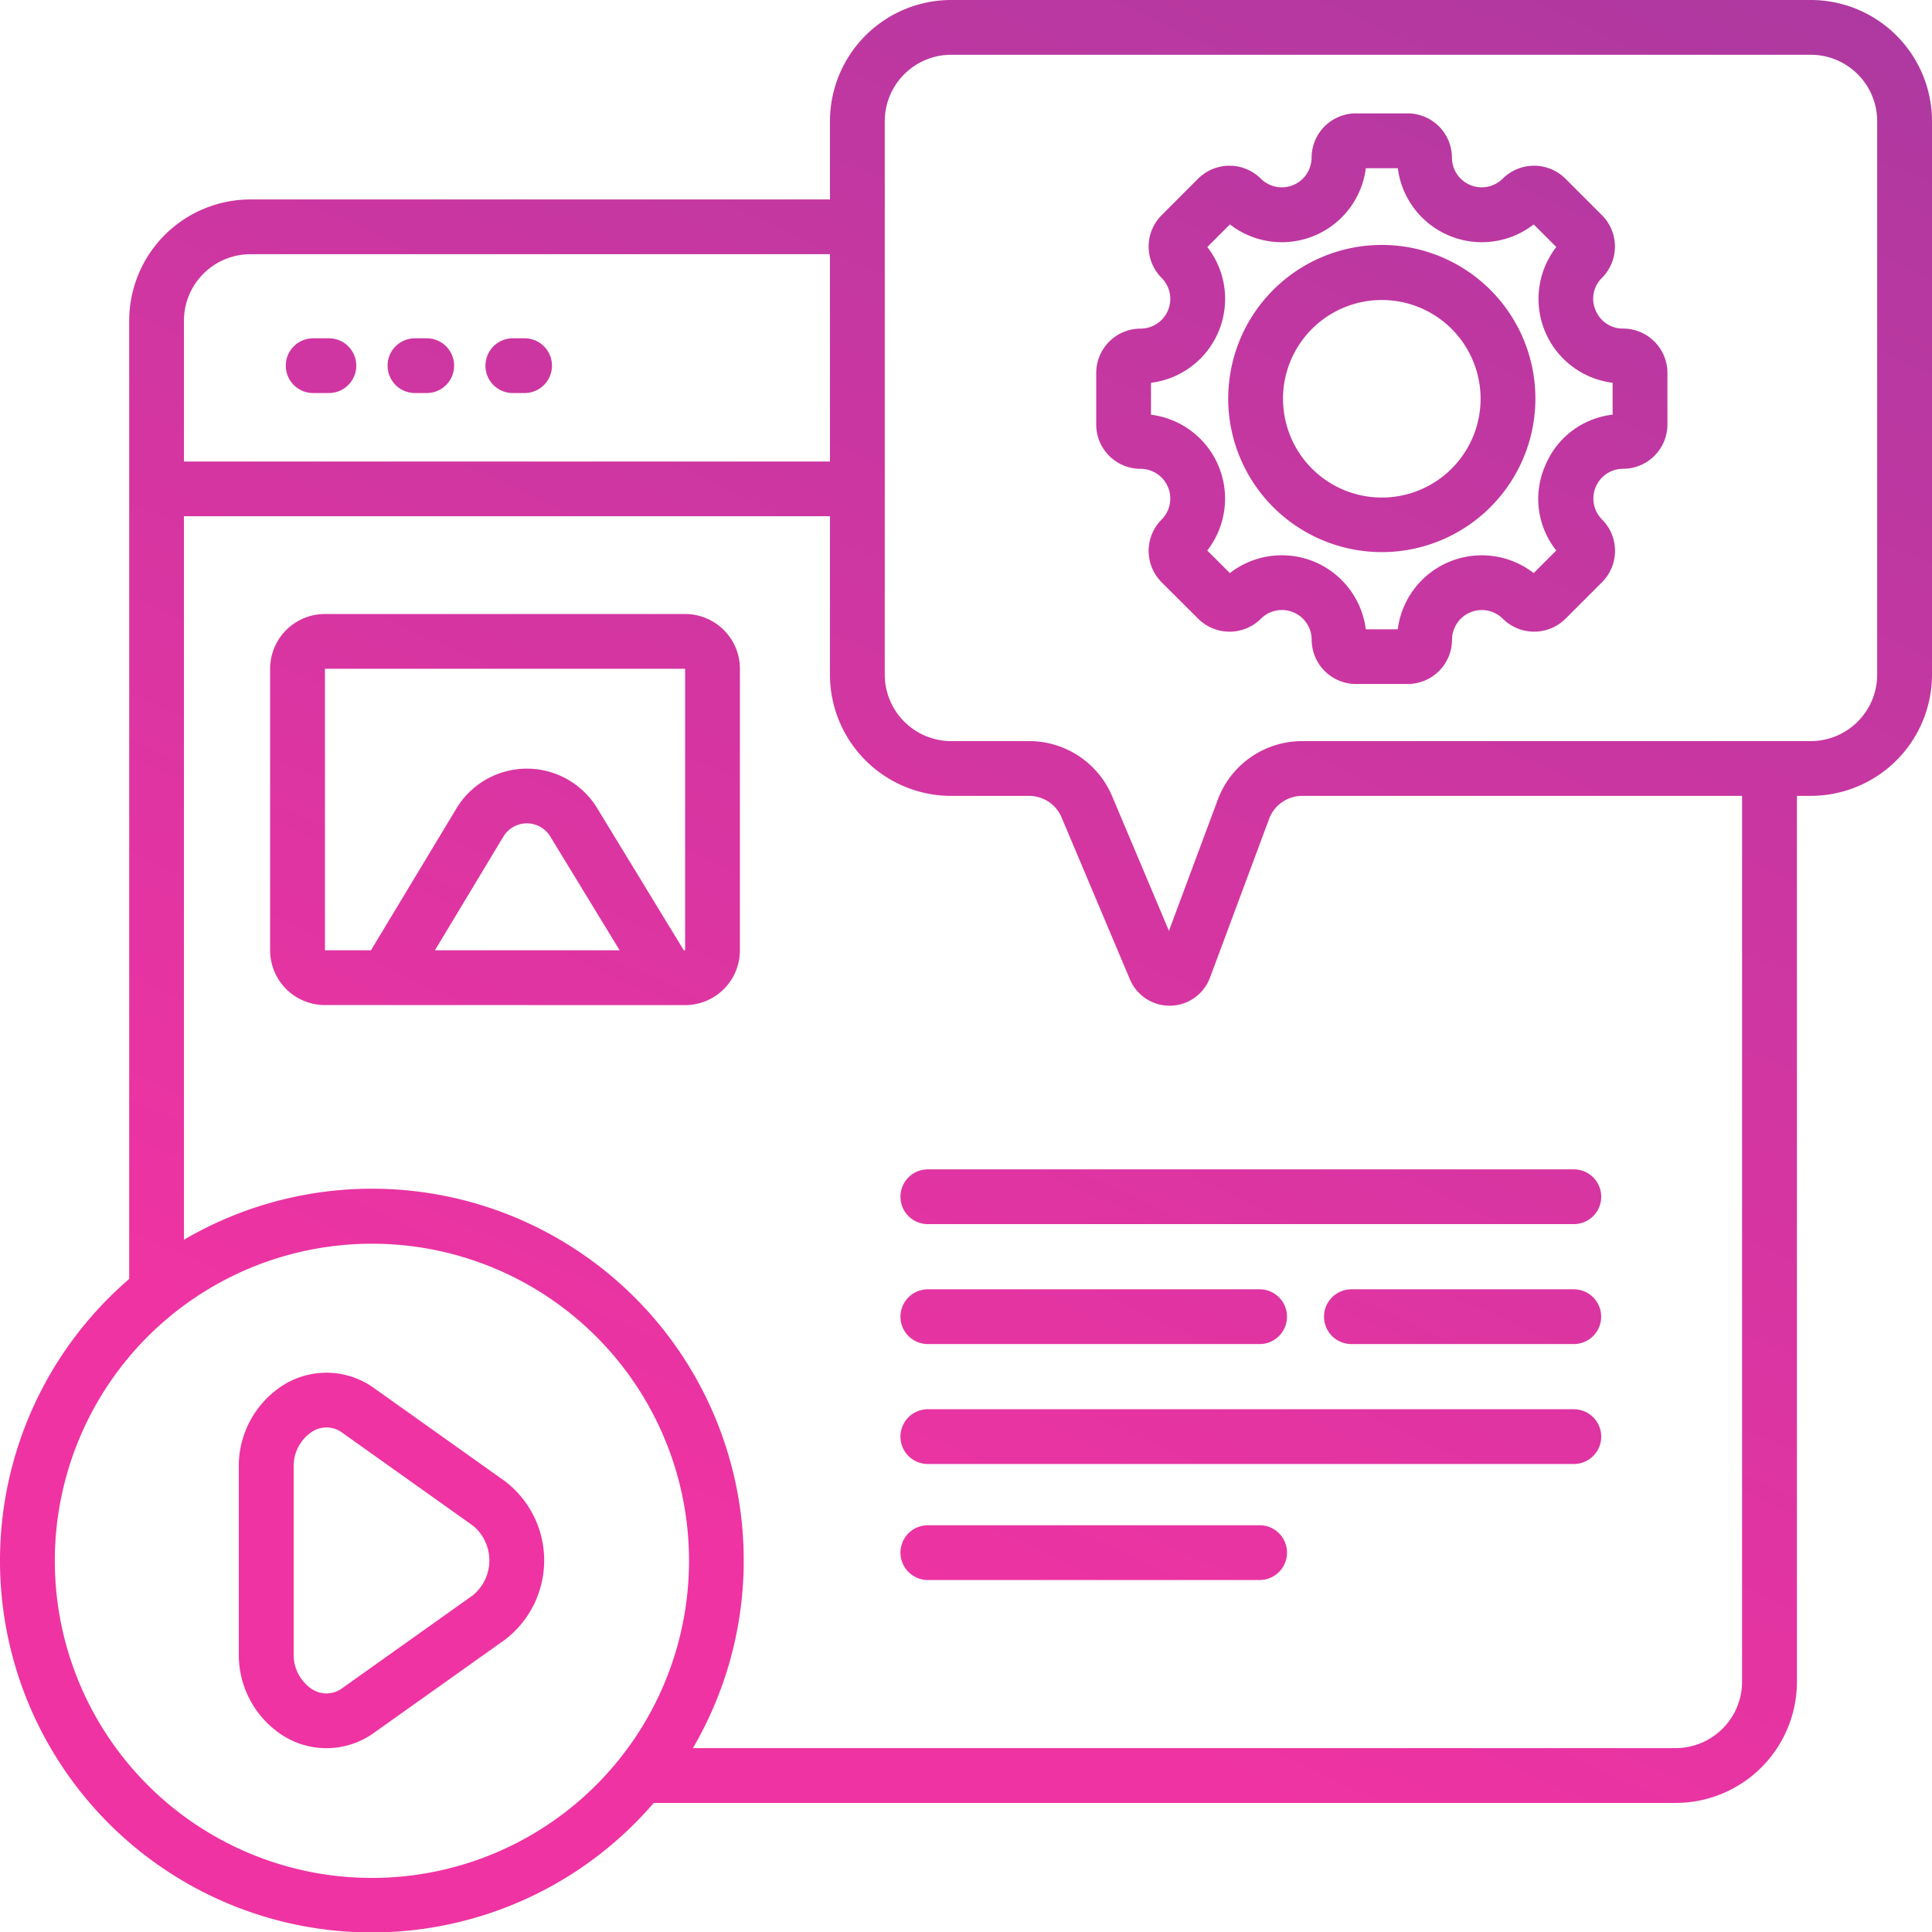 <svg xmlns="http://www.w3.org/2000/svg" xmlns:xlink="http://www.w3.org/1999/xlink" width="160" height="160" viewBox="0 0 160 160">
  <defs>
    <linearGradient id="linear-gradient" x1="1.551" y1="-0.755" x2="0.5" y2="1" gradientUnits="objectBoundingBox">
      <stop offset="0" stop-color="#081484"/>
      <stop offset="1" stop-color="#eb008b"/>
    </linearGradient>
  </defs>
  <path id="Union_5_" data-name="Union (5)" d="M78.784,4.534a5.509,5.509,0,0,0-5.512,5.506V55.87a5.509,5.509,0,0,0,5.512,5.506H85.23A7.457,7.457,0,0,1,92.1,65.933l4.707,11.156,4.043-10.86a7.456,7.456,0,0,1,6.989-4.853h42.109a5.509,5.509,0,0,0,5.512-5.506V10.04a5.509,5.509,0,0,0-5.512-5.506ZM68.734,10.04A10.046,10.046,0,0,1,78.784,0h71.165A10.046,10.046,0,0,1,160,10.04V55.87a10.045,10.045,0,0,1-10.051,10.04h-1.135v73.36a10.045,10.045,0,0,1-10.051,10.04H54.207l-.067,0A30.787,30.787,0,1,1,10.7,105.917V26.559A10.046,10.046,0,0,1,20.75,16.518H68.734Zm-53.5,92.632a30.787,30.787,0,0,1,42.148,42.1h81.378a5.509,5.509,0,0,0,5.512-5.506V65.911H107.84a2.918,2.918,0,0,0-2.735,1.9l-4.9,13.157a3.568,3.568,0,0,1-6.629.142l-5.66-13.415a2.918,2.918,0,0,0-2.689-1.783H78.784A10.045,10.045,0,0,1,68.734,55.87V42.753h-53.5Zm53.5-81.62V38.219h-53.5V26.559a5.509,5.509,0,0,1,5.512-5.506ZM23.668,30.283a2.268,2.268,0,0,1,2.27-2.267h1.3a2.267,2.267,0,1,1,0,4.534h-1.3A2.268,2.268,0,0,1,23.668,30.283Zm8.43,0a2.268,2.268,0,0,1,2.269-2.267h.973a2.267,2.267,0,1,1,0,4.534h-.973A2.268,2.268,0,0,1,32.1,30.283Zm8.105,0a2.268,2.268,0,0,1,2.269-2.267h.973a2.267,2.267,0,1,1,0,4.534h-.973A2.268,2.268,0,0,1,40.2,30.283Zm16.859,98.947A26.261,26.261,0,1,1,30.8,103,26.248,26.248,0,0,1,57.062,129.231ZM25.821,118.582a3.415,3.415,0,0,0-1.5,2.978V136.9a3.415,3.415,0,0,0,1.5,2.978,2.2,2.2,0,0,0,2.555-.093l10.786-7.671a3.731,3.731,0,0,0,0-5.77l-10.786-7.671A2.2,2.2,0,0,0,25.821,118.582Zm-2.391-3.855a6.74,6.74,0,0,1,7.578.253l10.787,7.67a8.252,8.252,0,0,1,0,13.159l-10.787,7.67a6.74,6.74,0,0,1-7.578.253,7.939,7.939,0,0,1-3.653-6.832V121.56A7.939,7.939,0,0,1,23.43,114.728ZM76.839,96.842a2.267,2.267,0,1,0,0,4.534h53.5a2.267,2.267,0,1,0,0-4.534Zm0,9.933a2.267,2.267,0,1,0,0,4.534h27.479a2.267,2.267,0,1,0,0-4.534Zm35.079,0a2.267,2.267,0,1,0,0,4.534h18.417a2.267,2.267,0,1,0,0-4.534Zm-35.079,9.933a2.267,2.267,0,1,0,0,4.534h53.5a2.267,2.267,0,1,0,0-4.534Zm0,9.607a2.267,2.267,0,1,0,0,4.534h27.479a2.267,2.267,0,1,0,0-4.534Zm-20.1-43.077A4.537,4.537,0,0,0,61.276,78.7V55.385a4.537,4.537,0,0,0-4.539-4.534H26.91a4.537,4.537,0,0,0-4.539,4.534V78.7a4.537,4.537,0,0,0,4.539,4.534ZM56.631,78.7h.107V55.385H26.91V78.7h3.81L37.8,66.952a6.812,6.812,0,0,1,11.649-.032Zm-20.614,0h15.3l-5.747-9.426a2.271,2.271,0,0,0-3.883.011Zm65.7-45.683a12.719,12.719,0,1,1,12.719,12.706A12.727,12.727,0,0,1,101.713,33.022Zm4.539,0a8.18,8.18,0,1,0,8.18-8.172A8.185,8.185,0,0,0,106.252,33.022Zm25.887-7.327a2.415,2.415,0,0,0,2.272,1.52,3.677,3.677,0,0,1,3.675,3.671v4.272a3.677,3.677,0,0,1-3.674,3.67,2.462,2.462,0,0,0-1.741,4.2,3.673,3.673,0,0,1,0,5.191l-3.024,3.021a3.677,3.677,0,0,1-5.2,0,2.466,2.466,0,0,0-4.2,1.741,3.677,3.677,0,0,1-3.674,3.67h-4.276a3.677,3.677,0,0,1-3.674-3.67,2.463,2.463,0,0,0-4.2-1.74,3.677,3.677,0,0,1-5.2,0L96.2,48.219a3.672,3.672,0,0,1,0-5.191,2.462,2.462,0,0,0-1.742-4.2,3.676,3.676,0,0,1-3.674-3.67V30.885a3.676,3.676,0,0,1,3.674-3.67,2.462,2.462,0,0,0,1.742-4.2,3.672,3.672,0,0,1,0-5.191L99.22,14.8a3.681,3.681,0,0,1,5.2,0,2.465,2.465,0,0,0,4.2-1.74,3.677,3.677,0,0,1,3.674-3.671h4.276a3.677,3.677,0,0,1,3.674,3.671,2.465,2.465,0,0,0,4.2,1.74,3.681,3.681,0,0,1,5.2,0l3.024,3.021a3.673,3.673,0,0,1,0,5.191A2.41,2.41,0,0,0,132.139,25.695Zm-4.193,12.919a6.874,6.874,0,0,1,5.6-4.269V31.7a7,7,0,0,1-4.662-11.244l-1.872-1.87a7.013,7.013,0,0,1-11.255-4.657h-2.648a7.013,7.013,0,0,1-11.256,4.657l-1.872,1.87A7,7,0,0,1,95.319,31.7v2.646a7,7,0,0,1,4.662,11.244l1.872,1.87a7.01,7.01,0,0,1,11.256,4.657h2.648a7.013,7.013,0,0,1,11.255-4.657l1.872-1.87A6.863,6.863,0,0,1,127.946,38.613Z" fill-rule="evenodd" opacity="0.8" fill="url(#linear-gradient)"/>
</svg>
